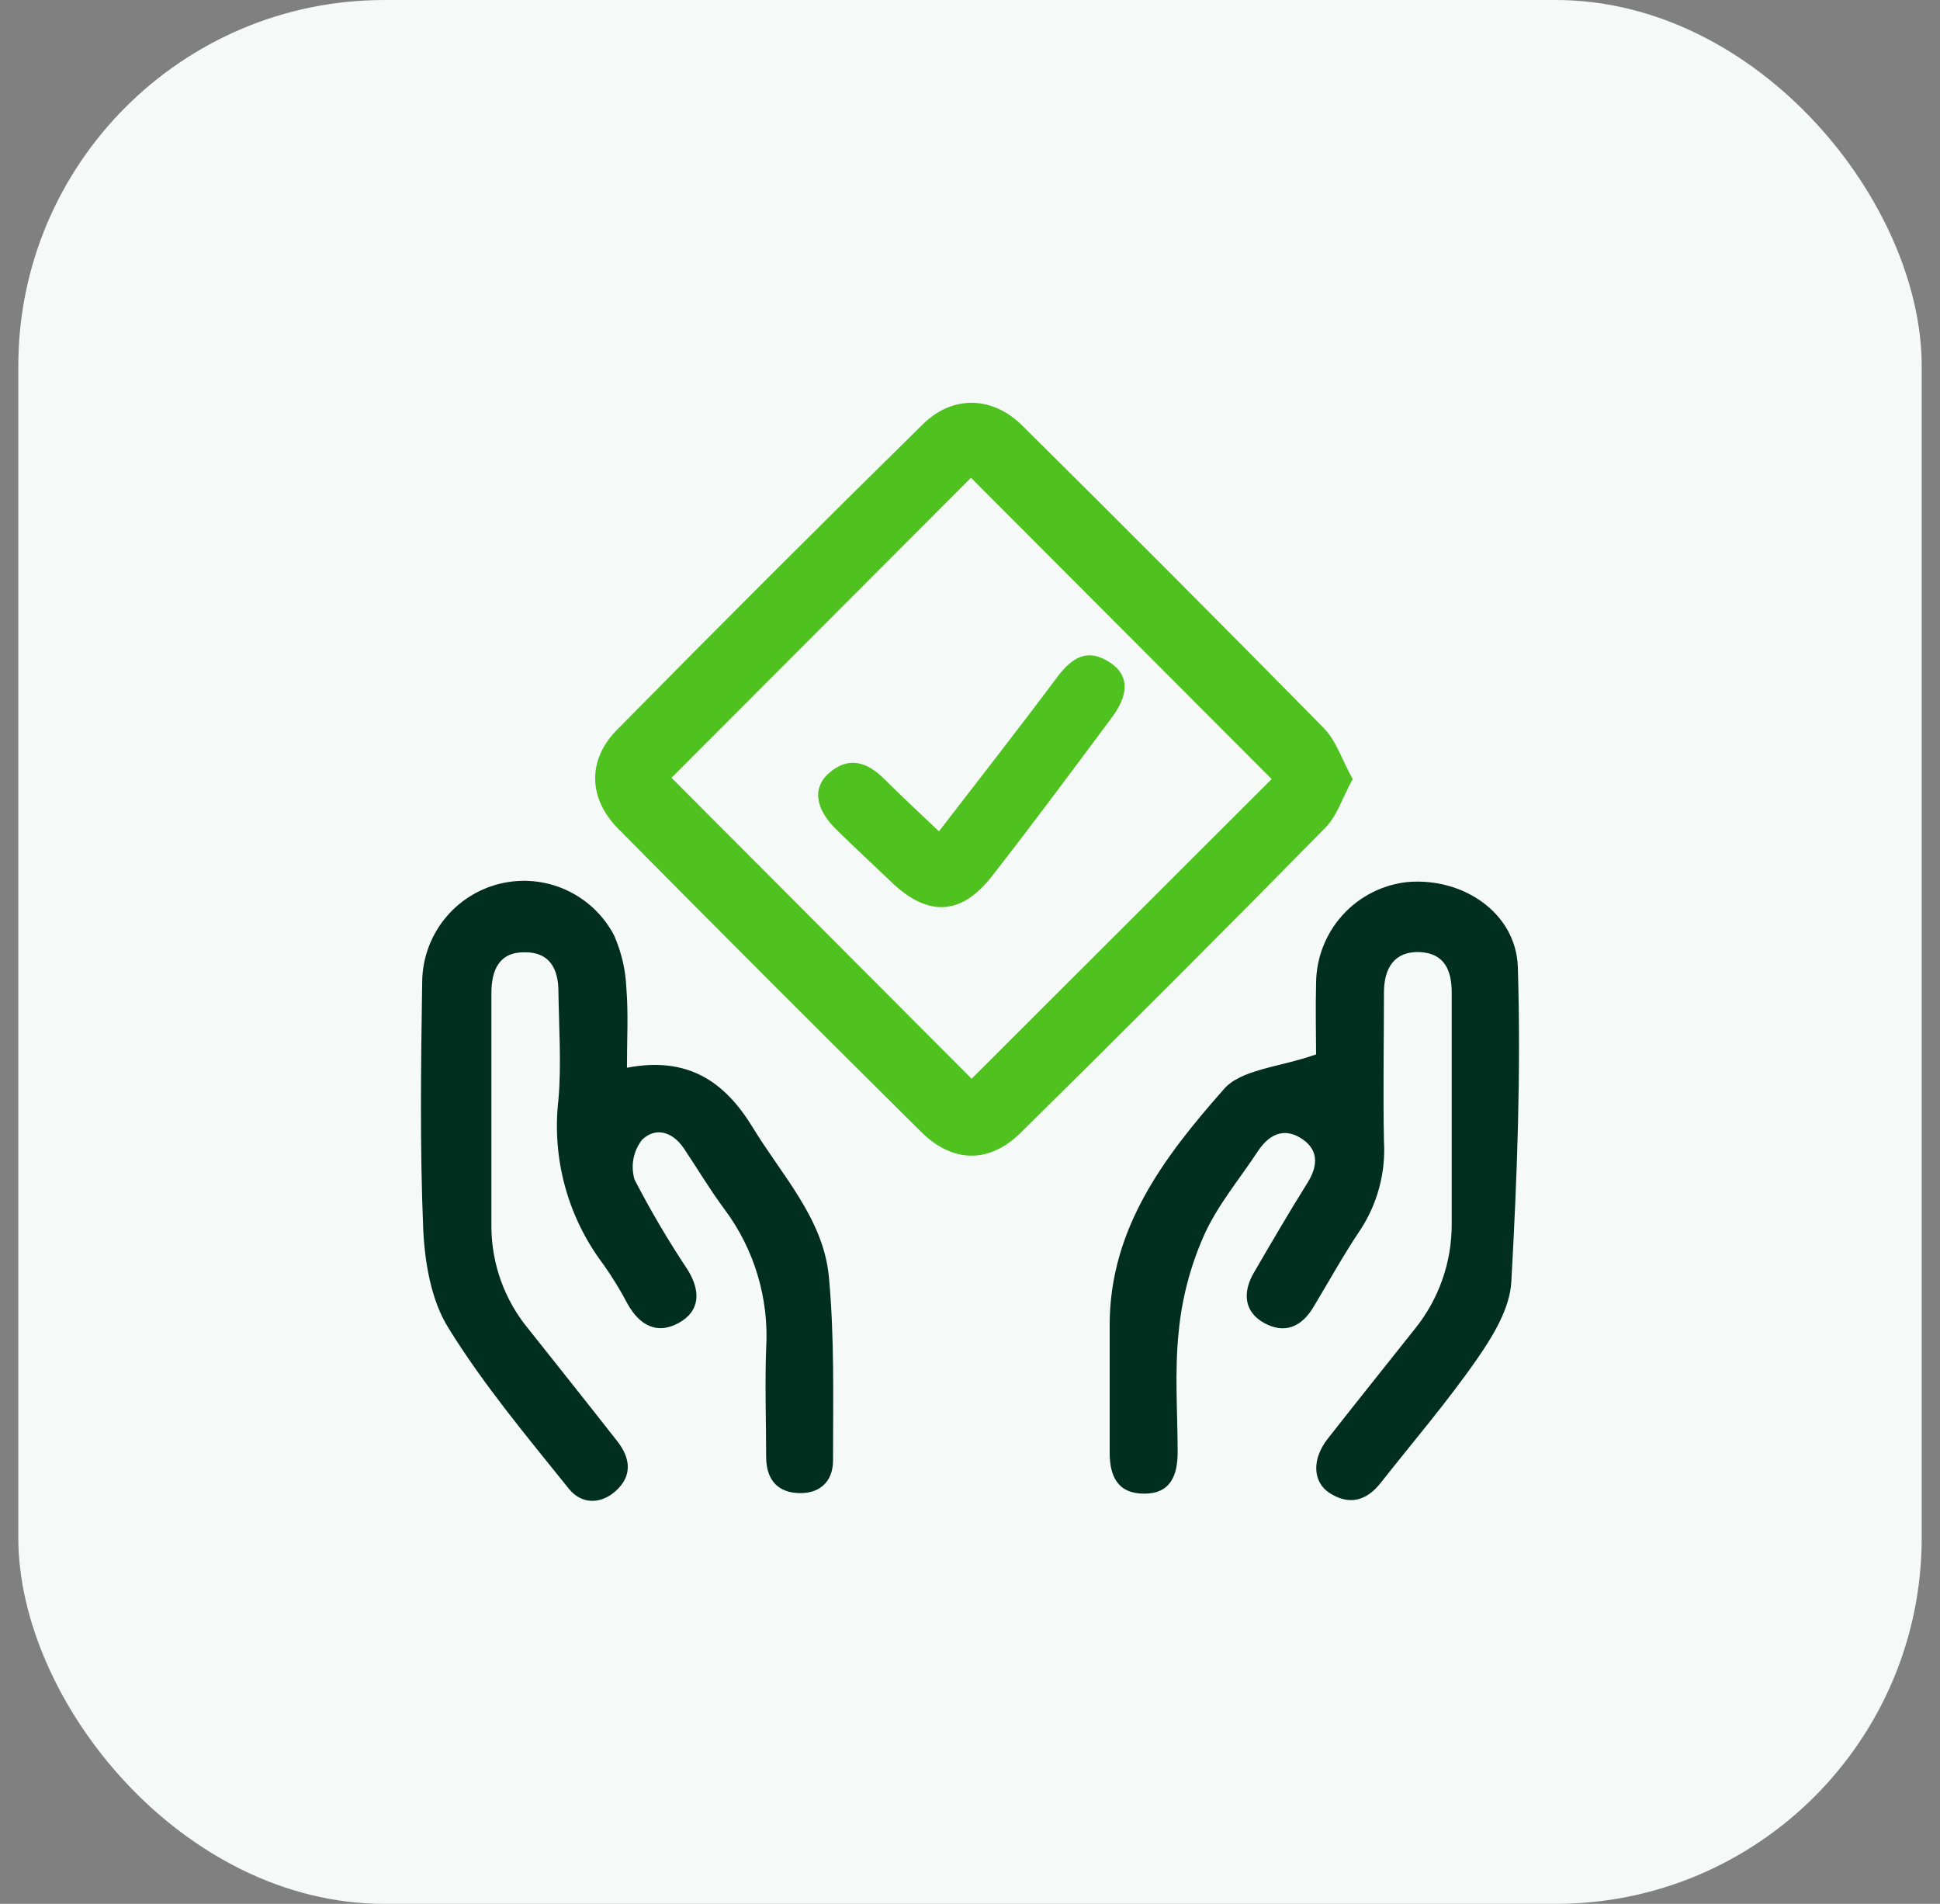 <svg width="53" height="52" viewBox="0 0 53 52" fill="none" xmlns="http://www.w3.org/2000/svg">
<rect x="0" y="0" width="53" height="52" fill="#808080" stroke="none"/>
<rect x="0.5" width="52" height="52" rx="10" fill="#F5F9F8"/>
<g clip-path="url(#clip0_1179_17307)">
<path d="M36.955 21.279C36.672 21.791 36.527 22.297 36.185 22.631C33.44 25.422 30.673 28.191 27.885 30.938C27.042 31.773 26.046 31.773 25.19 30.94C22.413 28.189 19.648 25.423 16.895 22.642C16.071 21.811 16.039 20.765 16.854 19.935C19.619 17.129 22.407 14.345 25.218 11.582C26.031 10.786 27.115 10.816 27.93 11.625C30.692 14.361 33.437 17.113 36.163 19.883C36.51 20.234 36.67 20.77 36.955 21.279ZM26.544 29.463L34.741 21.279L26.527 13.049L18.345 21.243L26.544 29.463Z" fill="#50C21F"/>
<path d="M35.955 28.799C35.955 28.321 35.936 27.58 35.955 26.841C35.963 26.156 36.221 25.498 36.681 24.991C37.141 24.484 37.771 24.164 38.451 24.091C39.949 23.959 41.42 24.92 41.467 26.419C41.555 29.283 41.448 32.159 41.288 35.02C41.247 35.733 40.793 36.483 40.364 37.102C39.546 38.28 38.609 39.374 37.72 40.501C37.335 40.991 36.864 41.126 36.321 40.777C35.854 40.471 35.842 39.847 36.269 39.301C37.056 38.297 37.856 37.301 38.648 36.303C39.309 35.489 39.666 34.471 39.66 33.422C39.66 31.317 39.66 29.214 39.66 27.109C39.66 26.501 39.461 26.038 38.791 26.004C38.083 25.976 37.814 26.453 37.809 27.094C37.809 28.452 37.782 29.812 37.809 31.163C37.861 32.018 37.636 32.868 37.168 33.585C36.708 34.266 36.312 34.988 35.884 35.697C35.559 36.245 35.093 36.44 34.539 36.136C33.985 35.832 33.942 35.298 34.254 34.763C34.736 33.934 35.219 33.108 35.726 32.296C36.036 31.797 36.006 31.362 35.512 31.069C35.042 30.795 34.657 31.005 34.366 31.441C33.856 32.219 33.238 32.941 32.868 33.797C32.511 34.617 32.285 35.489 32.201 36.38C32.087 37.451 32.171 38.562 32.173 39.655C32.173 40.297 31.981 40.798 31.256 40.796C30.53 40.794 30.314 40.314 30.316 39.67C30.316 38.498 30.316 37.314 30.316 36.153C30.329 33.538 31.814 31.587 33.412 29.775C33.878 29.203 34.935 29.158 35.955 28.799Z" fill="#002F1F"/>
<path d="M17.128 29.163C18.783 28.846 19.795 29.531 20.565 30.795C21.365 32.108 22.49 33.283 22.644 34.864C22.8 36.528 22.758 38.213 22.758 39.89C22.758 40.488 22.366 40.824 21.759 40.777C21.185 40.734 20.933 40.349 20.931 39.796C20.931 38.811 20.894 37.824 20.931 36.838C21.014 35.471 20.609 34.118 19.788 33.022C19.393 32.491 19.053 31.917 18.683 31.366C18.381 30.917 17.917 30.767 17.54 31.131C17.422 31.283 17.341 31.461 17.306 31.651C17.27 31.841 17.281 32.036 17.337 32.221C17.776 33.07 18.262 33.895 18.792 34.69C19.14 35.256 19.138 35.806 18.541 36.134C17.945 36.461 17.472 36.194 17.149 35.62C16.951 35.244 16.729 34.881 16.484 34.534C15.511 33.249 15.071 31.638 15.256 30.037C15.341 29.06 15.269 28.066 15.256 27.081C15.256 26.473 15.021 26.01 14.355 26.01C13.649 25.991 13.425 26.479 13.425 27.124C13.425 29.255 13.425 31.386 13.425 33.519C13.432 34.537 13.791 35.52 14.441 36.303C15.252 37.325 16.064 38.342 16.867 39.368C17.224 39.824 17.282 40.308 16.824 40.721C16.396 41.105 15.874 41.079 15.54 40.661C14.398 39.239 13.211 37.824 12.251 36.271C11.784 35.526 11.609 34.51 11.564 33.607C11.468 31.345 11.5 29.084 11.534 26.82C11.539 26.199 11.751 25.598 12.136 25.112C12.521 24.626 13.057 24.282 13.66 24.136C14.262 23.99 14.896 24.049 15.461 24.305C16.025 24.561 16.489 24.998 16.777 25.548C16.979 26.007 17.093 26.5 17.113 27.002C17.168 27.685 17.128 28.379 17.128 29.163Z" fill="#002F1F"/>
<path d="M25.652 22.706C26.751 21.279 27.829 19.904 28.873 18.506C29.28 17.962 29.705 17.681 30.336 18.103C30.843 18.442 30.856 18.96 30.362 19.615C29.282 21.065 28.21 22.511 27.1 23.931C26.268 25.002 25.365 25.04 24.396 24.132C23.872 23.635 23.35 23.149 22.837 22.646C22.27 22.085 22.195 21.519 22.636 21.125C23.196 20.628 23.705 20.823 24.174 21.292C24.642 21.761 25.132 22.209 25.652 22.706Z" fill="#50C21F"/>
</g>
<defs>
<clipPath id="clip0_1179_17307">
<rect width="30" height="30" fill="white" transform="translate(11.5 11)"/>
</clipPath>
</defs>
</svg>
